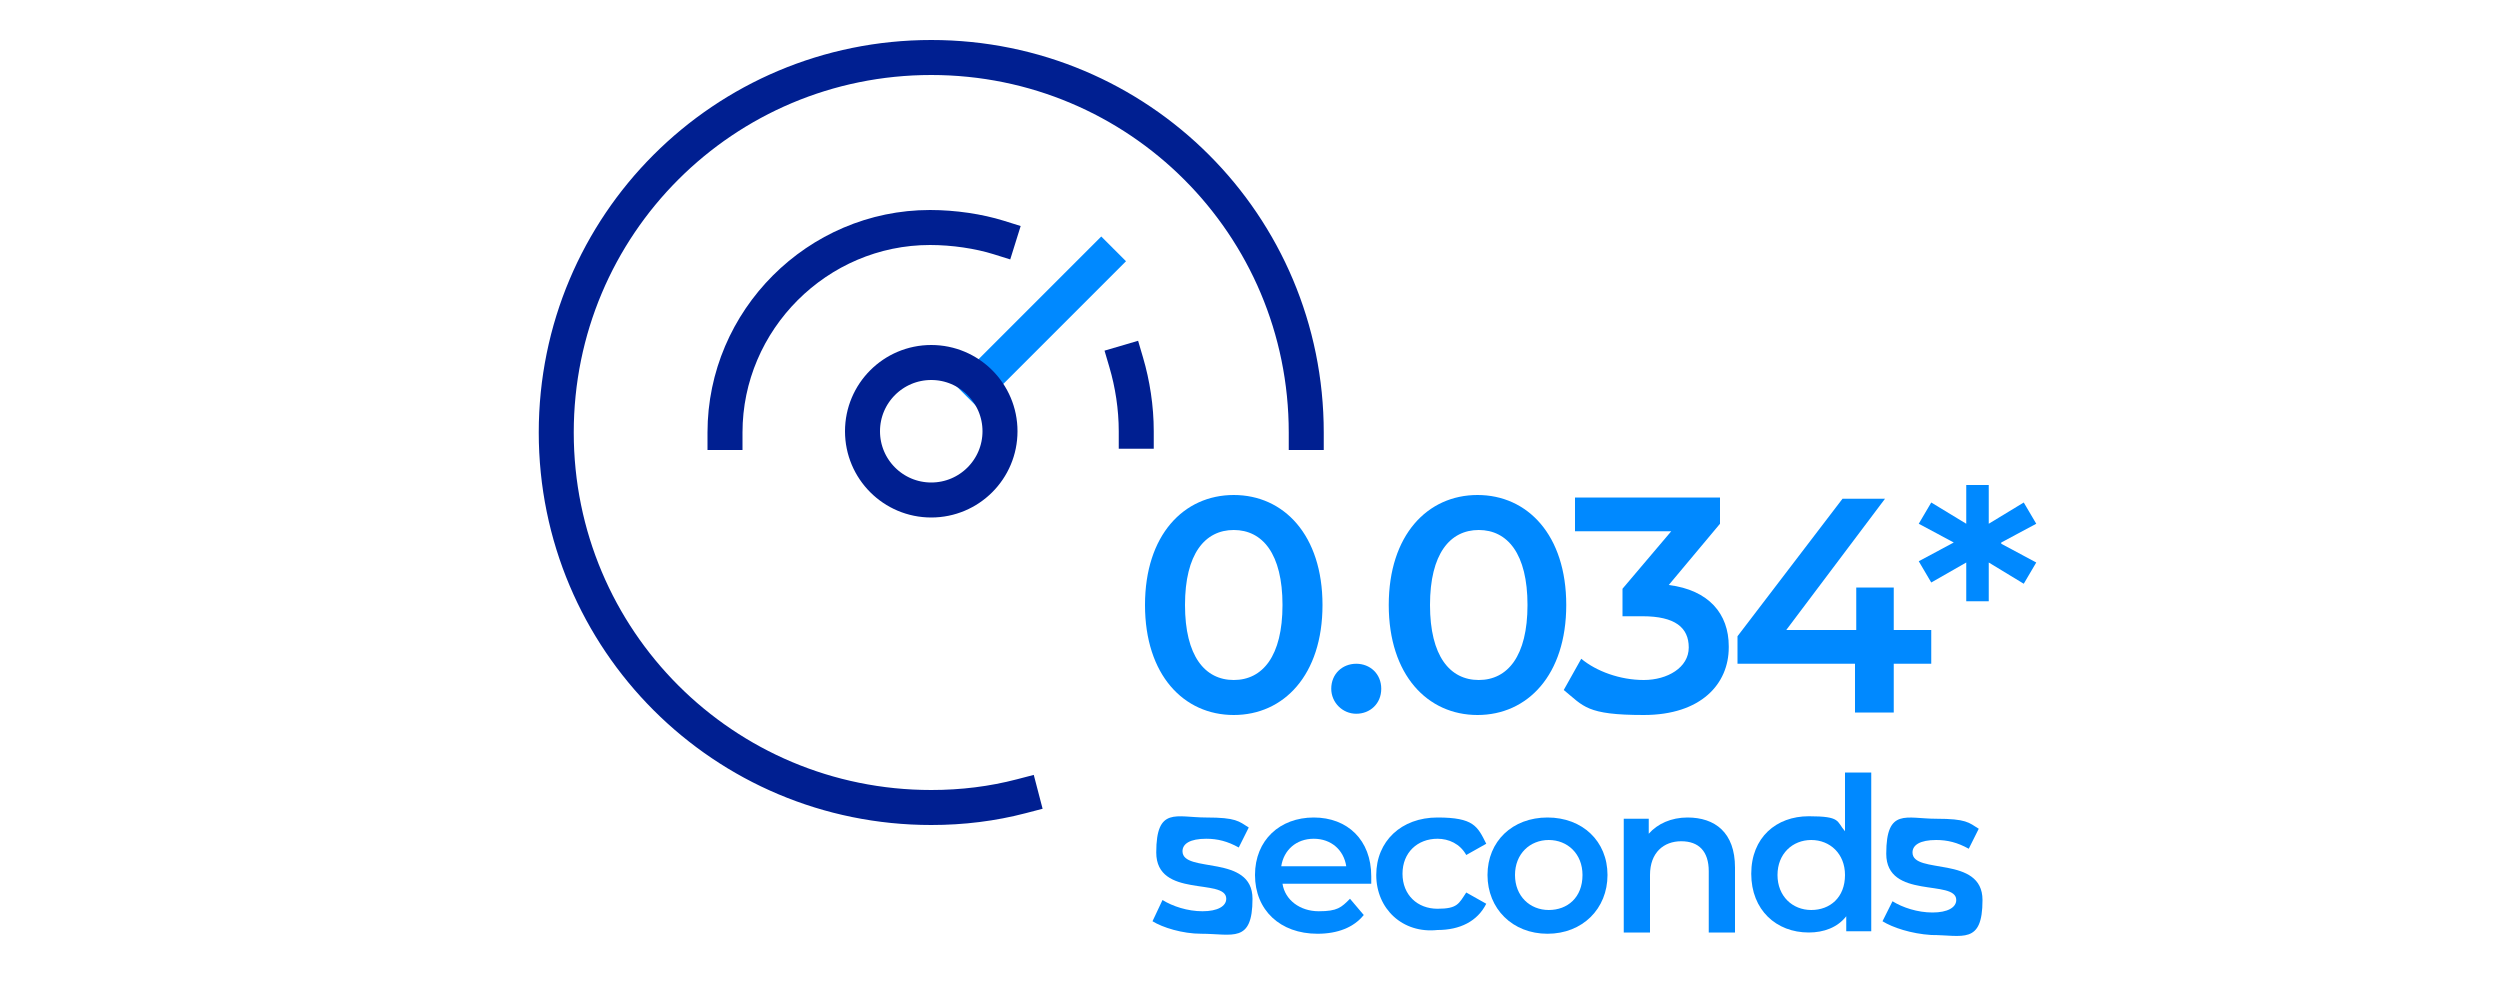 <?xml version="1.0" encoding="UTF-8"?>
<svg xmlns="http://www.w3.org/2000/svg" id="Layer_3" version="1.1" viewBox="0 0 200 80">
  <defs>
    <style>
      .st0 {
        stroke: #0089ff;
      }

      .st0, .st1 {
        fill: none;
        stroke-linecap: square;
        stroke-miterlimit: 10;
        stroke-width: 2.8px;
      }

      .st2 {
        fill: #0089ff;
      }

      .st1 {
        stroke: #001f91;
      }
    </style>
  </defs>
  <path class="st2" d="M92.2,73.7l.8-1.7c.8.5,2,.9,3.2.9s1.9-.4,1.9-1c0-1.7-5.6,0-5.6-3.7s1.6-2.8,4-2.8,2.6.3,3.4.8l-.8,1.6c-.9-.5-1.7-.7-2.6-.7-1.3,0-1.9.4-1.9,1,0,1.8,5.6.2,5.6,3.8s-1.6,2.8-4.1,2.8c-1.5,0-3.1-.5-3.9-1h0Z"></path>
  <path class="st2" d="M109.7,70.7h-7.1c.2,1.3,1.4,2.2,2.9,2.2s1.8-.3,2.5-1l1.1,1.3c-.8,1-2.1,1.5-3.7,1.5-3,0-5-1.9-5-4.7s2-4.6,4.7-4.6,4.6,1.8,4.6,4.7v.6ZM102.5,69.3h5.2c-.2-1.3-1.2-2.2-2.6-2.2s-2.4.9-2.6,2.2Z"></path>
  <path class="st2" d="M110.1,70c0-2.7,2-4.6,4.9-4.6s3.2.7,3.9,2.1l-1.6.9c-.5-.9-1.4-1.3-2.3-1.3-1.6,0-2.8,1.1-2.8,2.8s1.2,2.8,2.8,2.8,1.7-.4,2.3-1.3l1.6.9c-.7,1.4-2.1,2.1-3.9,2.1-2.8.3-4.9-1.7-4.9-4.4h0Z"></path>
  <path class="st2" d="M119,70c0-2.7,2-4.6,4.8-4.6s4.8,1.9,4.8,4.6-2,4.7-4.8,4.7-4.8-2-4.8-4.7ZM126.6,70c0-1.7-1.2-2.8-2.7-2.8s-2.7,1.1-2.7,2.8,1.2,2.8,2.7,2.8,2.7-1,2.7-2.8Z"></path>
  <path class="st2" d="M138.8,69.4v5.2h-2.1v-4.9c0-1.6-.8-2.4-2.2-2.4s-2.5.9-2.5,2.7v4.6h-2.1v-9.1h2v1.2c.7-.8,1.8-1.3,3.1-1.3,2.2,0,3.8,1.2,3.8,4h0Z"></path>
  <path class="st2" d="M149.7,61.9v12.6h-2v-1.2c-.7.9-1.8,1.3-3,1.3-2.6,0-4.6-1.8-4.6-4.7s2-4.6,4.6-4.6,2.2.4,2.9,1.2v-4.7h2.1ZM147.6,70c0-1.7-1.2-2.8-2.7-2.8s-2.7,1.1-2.7,2.8,1.2,2.8,2.7,2.8,2.7-1,2.7-2.8Z"></path>
  <path class="st2" d="M150.6,73.7l.8-1.6c.8.5,2,.9,3.2.9s1.9-.4,1.9-1c0-1.7-5.6,0-5.6-3.7s1.6-2.8,4-2.8,2.6.3,3.4.8l-.8,1.6c-.9-.5-1.7-.7-2.6-.7-1.3,0-1.9.4-1.9,1,0,1.8,5.6.2,5.6,3.8s-1.6,2.8-4.1,2.8c-1.6-.1-3.1-.6-3.9-1.1h0Z"></path>
  <g>
    <path class="st1" d="M90.9,34.5c0-1.9-.3-3.8-.8-5.5"></path>
    <path class="st1" d="M79.9,19c-1.6-.5-3.6-.8-5.5-.8-9,0-16.4,7.4-16.4,16.4"></path>
    <line class="st0" x1="88.1" y1="20.9" x2="78.3" y2="30.7"></line>
    <circle class="st1" cx="74.5" cy="34.5" r="5.5"></circle>
    <path class="st1" d="M81.7,63.7c-2.3.6-4.7.9-7.2.9-16.6,0-30-13.4-30-30s13.4-30,30-30,30,13.4,30,30"></path>
  </g>
  <g>
    <path class="st2" d="M91.6,48.4c0-5.6,3.1-8.8,7.1-8.8s7.1,3.2,7.1,8.8-3.1,8.8-7.1,8.8-7.1-3.2-7.1-8.8ZM102.6,48.4c0-4.1-1.6-6-3.9-6s-3.9,1.9-3.9,6,1.6,6,3.9,6,3.9-1.9,3.9-6Z"></path>
    <path class="st2" d="M106.5,55.1c0-1.2.9-2,2-2s2,.8,2,2-.9,2-2,2-2-.9-2-2Z"></path>
    <path class="st2" d="M111.1,48.4c0-5.6,3.1-8.8,7.1-8.8s7.1,3.2,7.1,8.8-3.1,8.8-7.1,8.8-7.1-3.2-7.1-8.8ZM122.2,48.4c0-4.1-1.6-6-3.9-6s-3.9,1.9-3.9,6,1.6,6,3.9,6,3.9-1.9,3.9-6Z"></path>
    <path class="st2" d="M138.3,51.8c0,2.9-2.2,5.4-6.8,5.4s-4.8-.7-6.4-2l1.4-2.5c1.2,1,3.1,1.7,5,1.7s3.6-1,3.6-2.6-1.1-2.5-3.7-2.5h-1.6v-2.2l3.9-4.6h-7.7v-2.7h11.6v2.1l-4.1,4.9c3.2.4,4.8,2.3,4.8,4.9Z"></path>
    <path class="st2" d="M154.5,53.1h-3v3.9h-3.1v-3.9h-9.4v-2.2l8.4-11h3.4l-7.9,10.5h5.6v-3.4h3v3.4h3v2.7Z"></path>
    <path class="st2" d="M160.1,43.5l2.8,1.5-1,1.7-2.8-1.7v3.1s-1.8,0-1.8,0v-3.1s-2.8,1.6-2.8,1.6l-1-1.7,2.8-1.5-2.8-1.5,1-1.7,2.8,1.7v-3.1s1.8,0,1.8,0v3.1s2.8-1.7,2.8-1.7l1,1.7-2.8,1.5Z"></path>
  </g>
</svg>
